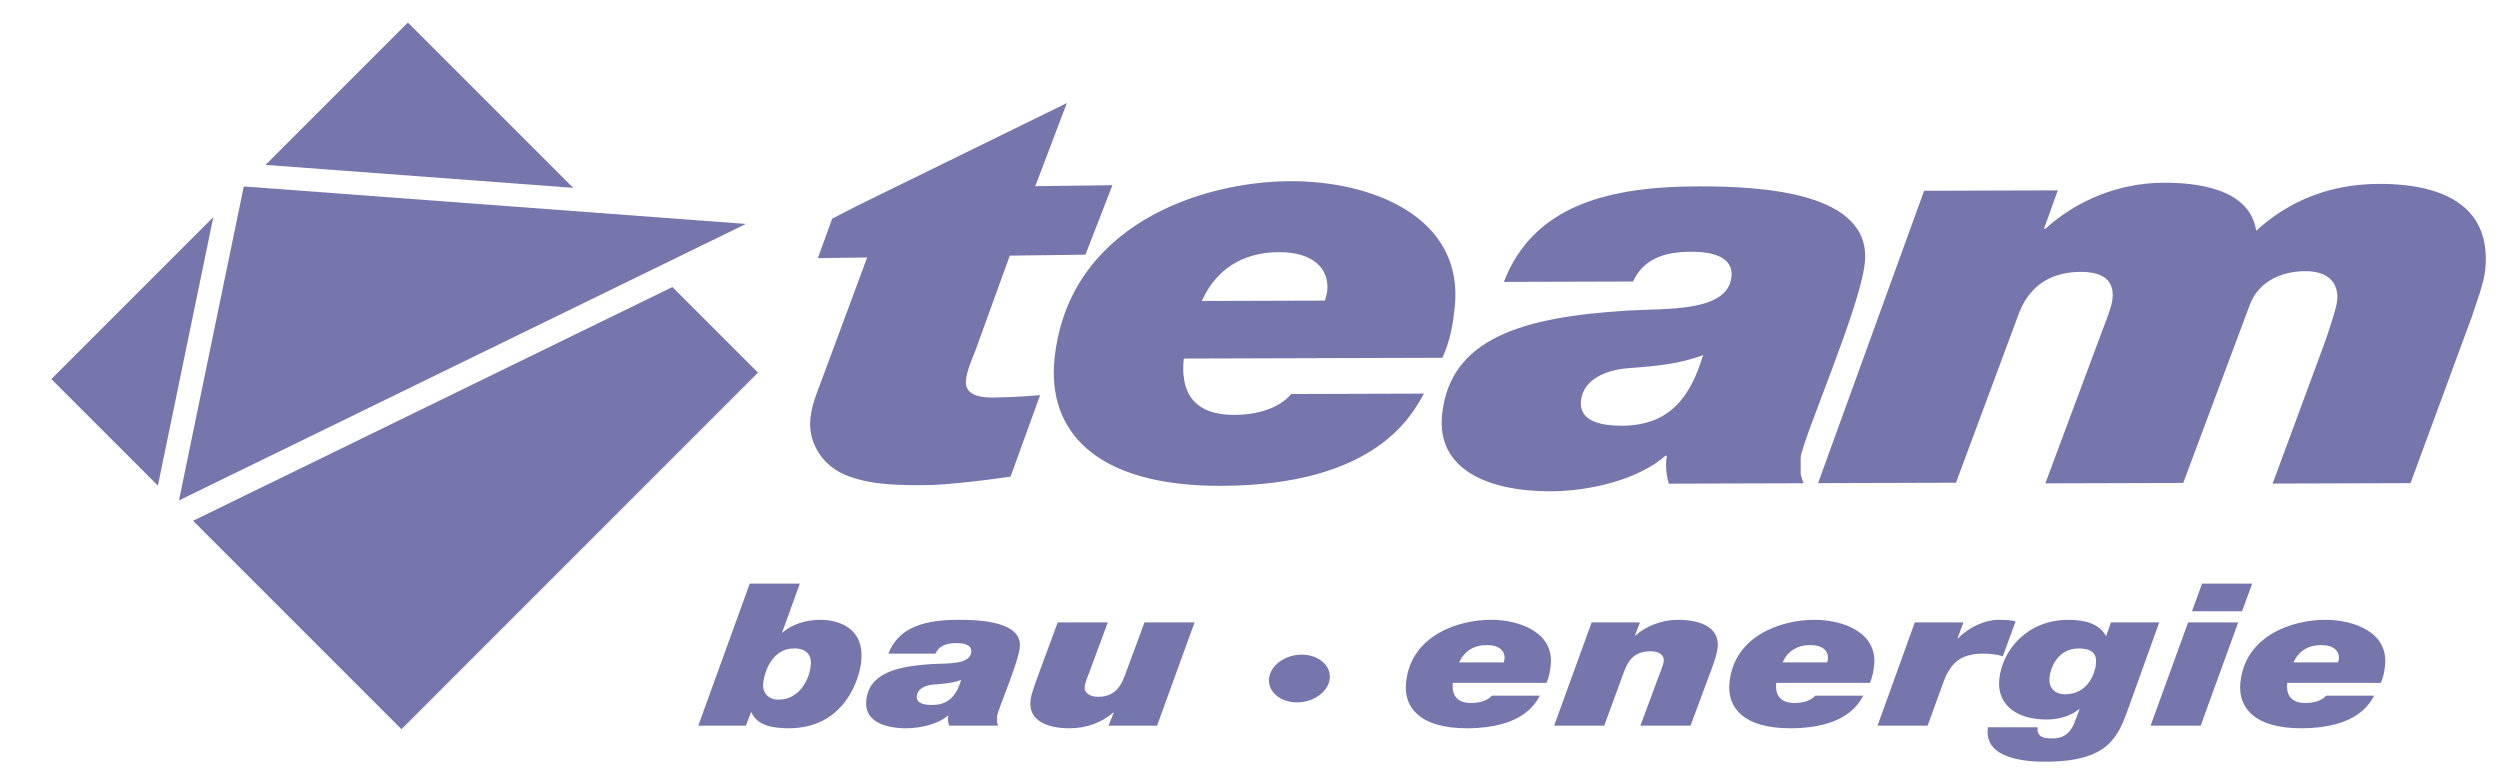 <svg width="153" height="48" viewBox="0 0 153 48" fill="none" xmlns="http://www.w3.org/2000/svg">
<g clip-path="url(#clip0_1038_12325)">
<path d="M11.816 31.872L24.568 44.625L46.387 22.804L41.149 17.566L11.816 31.872ZM13.055 13.288L3.143 23.199L9.662 29.72L13.055 13.288ZM35.079 11.496L24.963 1.38L16.251 10.091" fill="#212379" fill-opacity="0.62"/>
<path d="M45.647 13.705L14.92 11.411L10.953 30.625" fill="#212379" fill-opacity="0.62"/>
<path d="M59.691 21.463L61.8 15.645L66.431 15.586L68.079 11.334L63.36 11.394L65.29 6.308L52.494 12.577L50.927 13.384L50.053 15.797L53.069 15.758L50.317 23.179C50.017 24.016 49.687 24.68 49.593 25.653C49.464 26.972 50.207 28.385 51.642 29.024C53.247 29.732 55.231 29.706 57.083 29.682C58.677 29.592 60.282 29.398 61.846 29.169L63.654 24.187C62.945 24.232 62.187 24.311 60.778 24.329C59.41 24.346 59.06 23.864 59.118 23.273C59.175 22.684 59.457 22.055 59.691 21.463ZM117.755 11.675L125.938 11.65L125.095 13.995L125.179 13.994C127.062 12.301 129.608 11.191 132.421 11.183C135.319 11.173 137.755 11.923 138.077 14.126C140.105 12.261 142.638 11.263 145.578 11.254C149.883 11.241 152.482 12.851 152.094 16.537C152.006 17.363 151.538 18.57 151.284 19.363L147.524 29.568L139.085 29.595L142.245 21.044C142.367 20.699 142.978 18.942 143.032 18.424C143.152 17.288 142.461 16.592 141.097 16.596C139.434 16.601 138.161 17.363 137.682 18.672L133.615 29.556L125.175 29.581L128.77 19.939C128.946 19.492 129.235 18.768 129.285 18.286C129.405 17.149 128.694 16.635 127.331 16.639C125.241 16.645 124.058 17.75 123.512 19.302L119.706 29.542L111.266 29.568L117.755 11.675ZM96.755 24.523C96.891 23.221 98.272 22.636 99.685 22.529C101.226 22.421 102.813 22.28 104.229 21.728C103.444 24.366 102.121 26.044 99.272 26.053C97.912 26.057 96.627 25.754 96.755 24.523ZM99.943 17.229C100.549 15.894 101.79 15.411 103.491 15.406C104.767 15.402 106.095 15.706 105.965 16.937C105.736 19.125 101.98 18.863 99.587 19.008C93.214 19.403 88.746 20.683 88.256 25.369C87.9 28.754 91.118 30.078 94.9 30.067C97.364 30.059 100.289 29.333 101.927 27.891H102.012C101.908 28.472 101.975 29.053 102.131 29.6L110.375 29.575C110.122 28.755 110.227 29.37 110.201 28.003C110.322 26.84 113.836 18.861 114.126 16.091C114.578 11.783 107.906 11.393 103.91 11.405C98.512 11.422 93.85 12.53 92.038 17.253L99.943 17.229V17.229ZM73.55 18.42C74.391 16.537 76.005 15.438 78.272 15.432C80.41 15.425 81.367 16.481 81.226 17.815C81.207 17.986 81.139 18.226 81.079 18.397L73.55 18.42ZM79.017 24.114C78.524 24.732 77.386 25.384 75.547 25.391C72.894 25.398 72.248 23.827 72.449 21.945L88.275 21.896C88.777 20.8 88.928 19.774 89.029 18.817C89.622 13.242 83.908 11.073 78.99 11.088C73.472 11.105 65.403 13.795 64.539 21.934C64.081 26.247 66.871 29.758 74.742 29.734C84.324 29.705 86.462 25.288 87.144 24.088L79.017 24.114V24.114Z" fill="#212379" fill-opacity="0.62"/>
<path d="M145.301 42.573C145.057 42.999 144.298 44.57 140.83 44.57C137.981 44.57 136.959 43.315 137.11 41.782C137.397 38.883 140.308 37.932 142.306 37.932C144.087 37.932 146.163 38.712 145.966 40.697C145.933 41.038 145.88 41.403 145.703 41.793H139.974C139.907 42.463 140.146 43.023 141.106 43.023C141.772 43.023 142.182 42.792 142.359 42.573H145.301ZM143.086 40.539C143.108 40.478 143.132 40.393 143.138 40.332C143.185 39.857 142.834 39.479 142.06 39.479C141.24 39.479 140.659 39.869 140.361 40.539H143.086H143.086ZM133.912 38.091H136.978L134.682 44.411H131.616L133.912 38.091ZM137.216 37.409H134.15L134.767 35.716H137.833L137.216 37.409H137.216ZM130.267 43.316C129.627 45.094 129.058 46.616 125.171 46.616C124.227 46.616 121.354 46.531 121.663 44.509H124.698C124.674 44.752 124.735 44.923 124.891 45.057C125.037 45.154 125.281 45.191 125.59 45.191C126.52 45.191 126.807 44.631 127.018 44.071L127.27 43.401H127.24C126.734 43.815 125.999 44.034 125.257 44.034C123.336 44.034 122.207 43.072 122.356 41.574C122.534 39.772 124.078 37.933 126.587 37.933C127.577 37.933 128.468 38.164 128.875 38.907H128.906L129.188 38.091H132.145L130.267 43.316ZM125.431 41.477C125.376 42.037 125.688 42.488 126.384 42.488C127.84 42.488 128.225 41.099 128.268 40.672C128.306 40.283 128.318 39.686 127.219 39.686C126.011 39.686 125.504 40.733 125.431 41.477ZM117.186 38.091H120.16L119.798 39.077H119.83C120.439 38.407 121.491 37.932 122.281 37.932C122.792 37.932 123.084 37.957 123.356 38.03L122.573 40.162C122.211 40.052 121.798 40.003 121.41 40.003C120.11 40.003 119.417 40.441 118.929 41.769L117.971 44.411H114.905L117.186 38.091ZM114.033 42.573C113.789 42.999 113.031 44.57 109.561 44.57C106.712 44.57 105.69 43.315 105.842 41.782C106.128 38.883 109.04 37.932 111.038 37.932C112.819 37.932 114.894 38.712 114.698 40.697C114.664 41.038 114.612 41.403 114.435 41.793H108.705C108.639 42.463 108.878 43.023 109.838 43.023C110.505 43.023 110.914 42.792 111.09 42.573H114.033ZM111.818 40.539C111.84 40.478 111.864 40.393 111.869 40.332C111.917 39.857 111.566 39.479 110.792 39.479C109.971 39.479 109.391 39.869 109.092 40.539H111.818H111.818ZM97.409 38.091H100.366L100.056 38.895H100.086C100.731 38.322 101.699 37.932 102.674 37.932C104.084 37.932 105.245 38.395 105.123 39.638C105.095 39.917 104.957 40.38 104.787 40.844L103.459 44.411H100.393L101.469 41.513C101.598 41.147 101.795 40.721 101.82 40.466C101.86 40.064 101.508 39.857 101.013 39.857C100.038 39.857 99.658 40.405 99.407 41.063L98.179 44.411H95.112L97.409 38.091ZM94.24 42.573C93.996 42.999 93.238 44.57 89.769 44.57C86.919 44.57 85.897 43.315 86.049 41.782C86.335 38.883 89.247 37.932 91.245 37.932C93.026 37.932 95.101 38.712 94.905 40.697C94.871 41.038 94.819 41.403 94.642 41.793H88.912C88.846 42.463 89.085 43.023 90.045 43.023C90.712 43.023 91.121 42.792 91.298 42.573H94.24ZM92.025 40.539C92.047 40.478 92.071 40.393 92.077 40.332C92.124 39.857 91.774 39.479 91 39.479C90.179 39.479 89.598 39.869 89.299 40.539H92.025ZM79.667 40.064C80.689 40.064 81.46 40.722 81.381 41.525C81.301 42.329 80.4 42.987 79.379 42.987C78.356 42.987 77.585 42.329 77.665 41.525C77.744 40.722 78.645 40.064 79.667 40.064ZM70.812 44.411H67.838L68.165 43.608H68.135C67.408 44.229 66.491 44.57 65.454 44.57C64.06 44.57 62.945 44.095 63.064 42.889C63.119 42.341 63.458 41.574 64.731 38.09H67.797L66.574 41.391C66.416 41.721 66.384 42.049 66.384 42.049C66.345 42.439 66.759 42.645 67.208 42.645C68.587 42.645 68.765 41.465 69.092 40.661L70.043 38.09H73.109L70.812 44.411ZM54.367 40.003C55.013 38.322 56.709 37.932 58.675 37.932C60.13 37.932 62.563 38.079 62.412 39.614C62.314 40.6 61.059 43.438 61.017 43.851C61.032 44.339 60.991 44.119 61.085 44.412H58.082C58.023 44.216 57.998 44.01 58.034 43.803H58.002C57.41 44.315 56.348 44.57 55.449 44.57C54.07 44.57 52.894 44.095 53.013 42.889C53.178 41.221 54.801 40.77 57.122 40.636C57.995 40.588 59.364 40.685 59.44 39.905C59.484 39.467 58.999 39.357 58.535 39.357C57.916 39.357 57.464 39.528 57.248 40.003H54.367H54.367ZM57.029 43.145C58.068 43.145 58.544 42.549 58.823 41.61C58.309 41.805 57.73 41.854 57.169 41.891C56.654 41.927 56.154 42.134 56.109 42.597C56.064 43.035 56.535 43.145 57.029 43.145ZM45.885 35.716H48.951L47.865 38.712H47.897C48.458 38.2 49.352 37.933 50.203 37.933C51.287 37.933 52.915 38.395 52.708 40.478C52.598 41.598 51.654 44.57 48.278 44.57C47.349 44.57 46.342 44.424 45.989 43.596H45.959L45.645 44.411H42.734L45.885 35.716ZM46.705 41.842C46.657 42.329 46.964 42.817 47.646 42.817C48.885 42.817 49.527 41.647 49.618 40.722C49.681 40.089 49.351 39.662 48.575 39.687C47.32 39.687 46.788 41.001 46.705 41.842Z" fill="#212379" fill-opacity="0.62"/>
</g>
<defs>
<clipPath id="clip0_1038_12325">
<rect width="151.702" height="47.999" fill="white" transform="translate(0.605)"/>
</clipPath>
</defs>
</svg>
